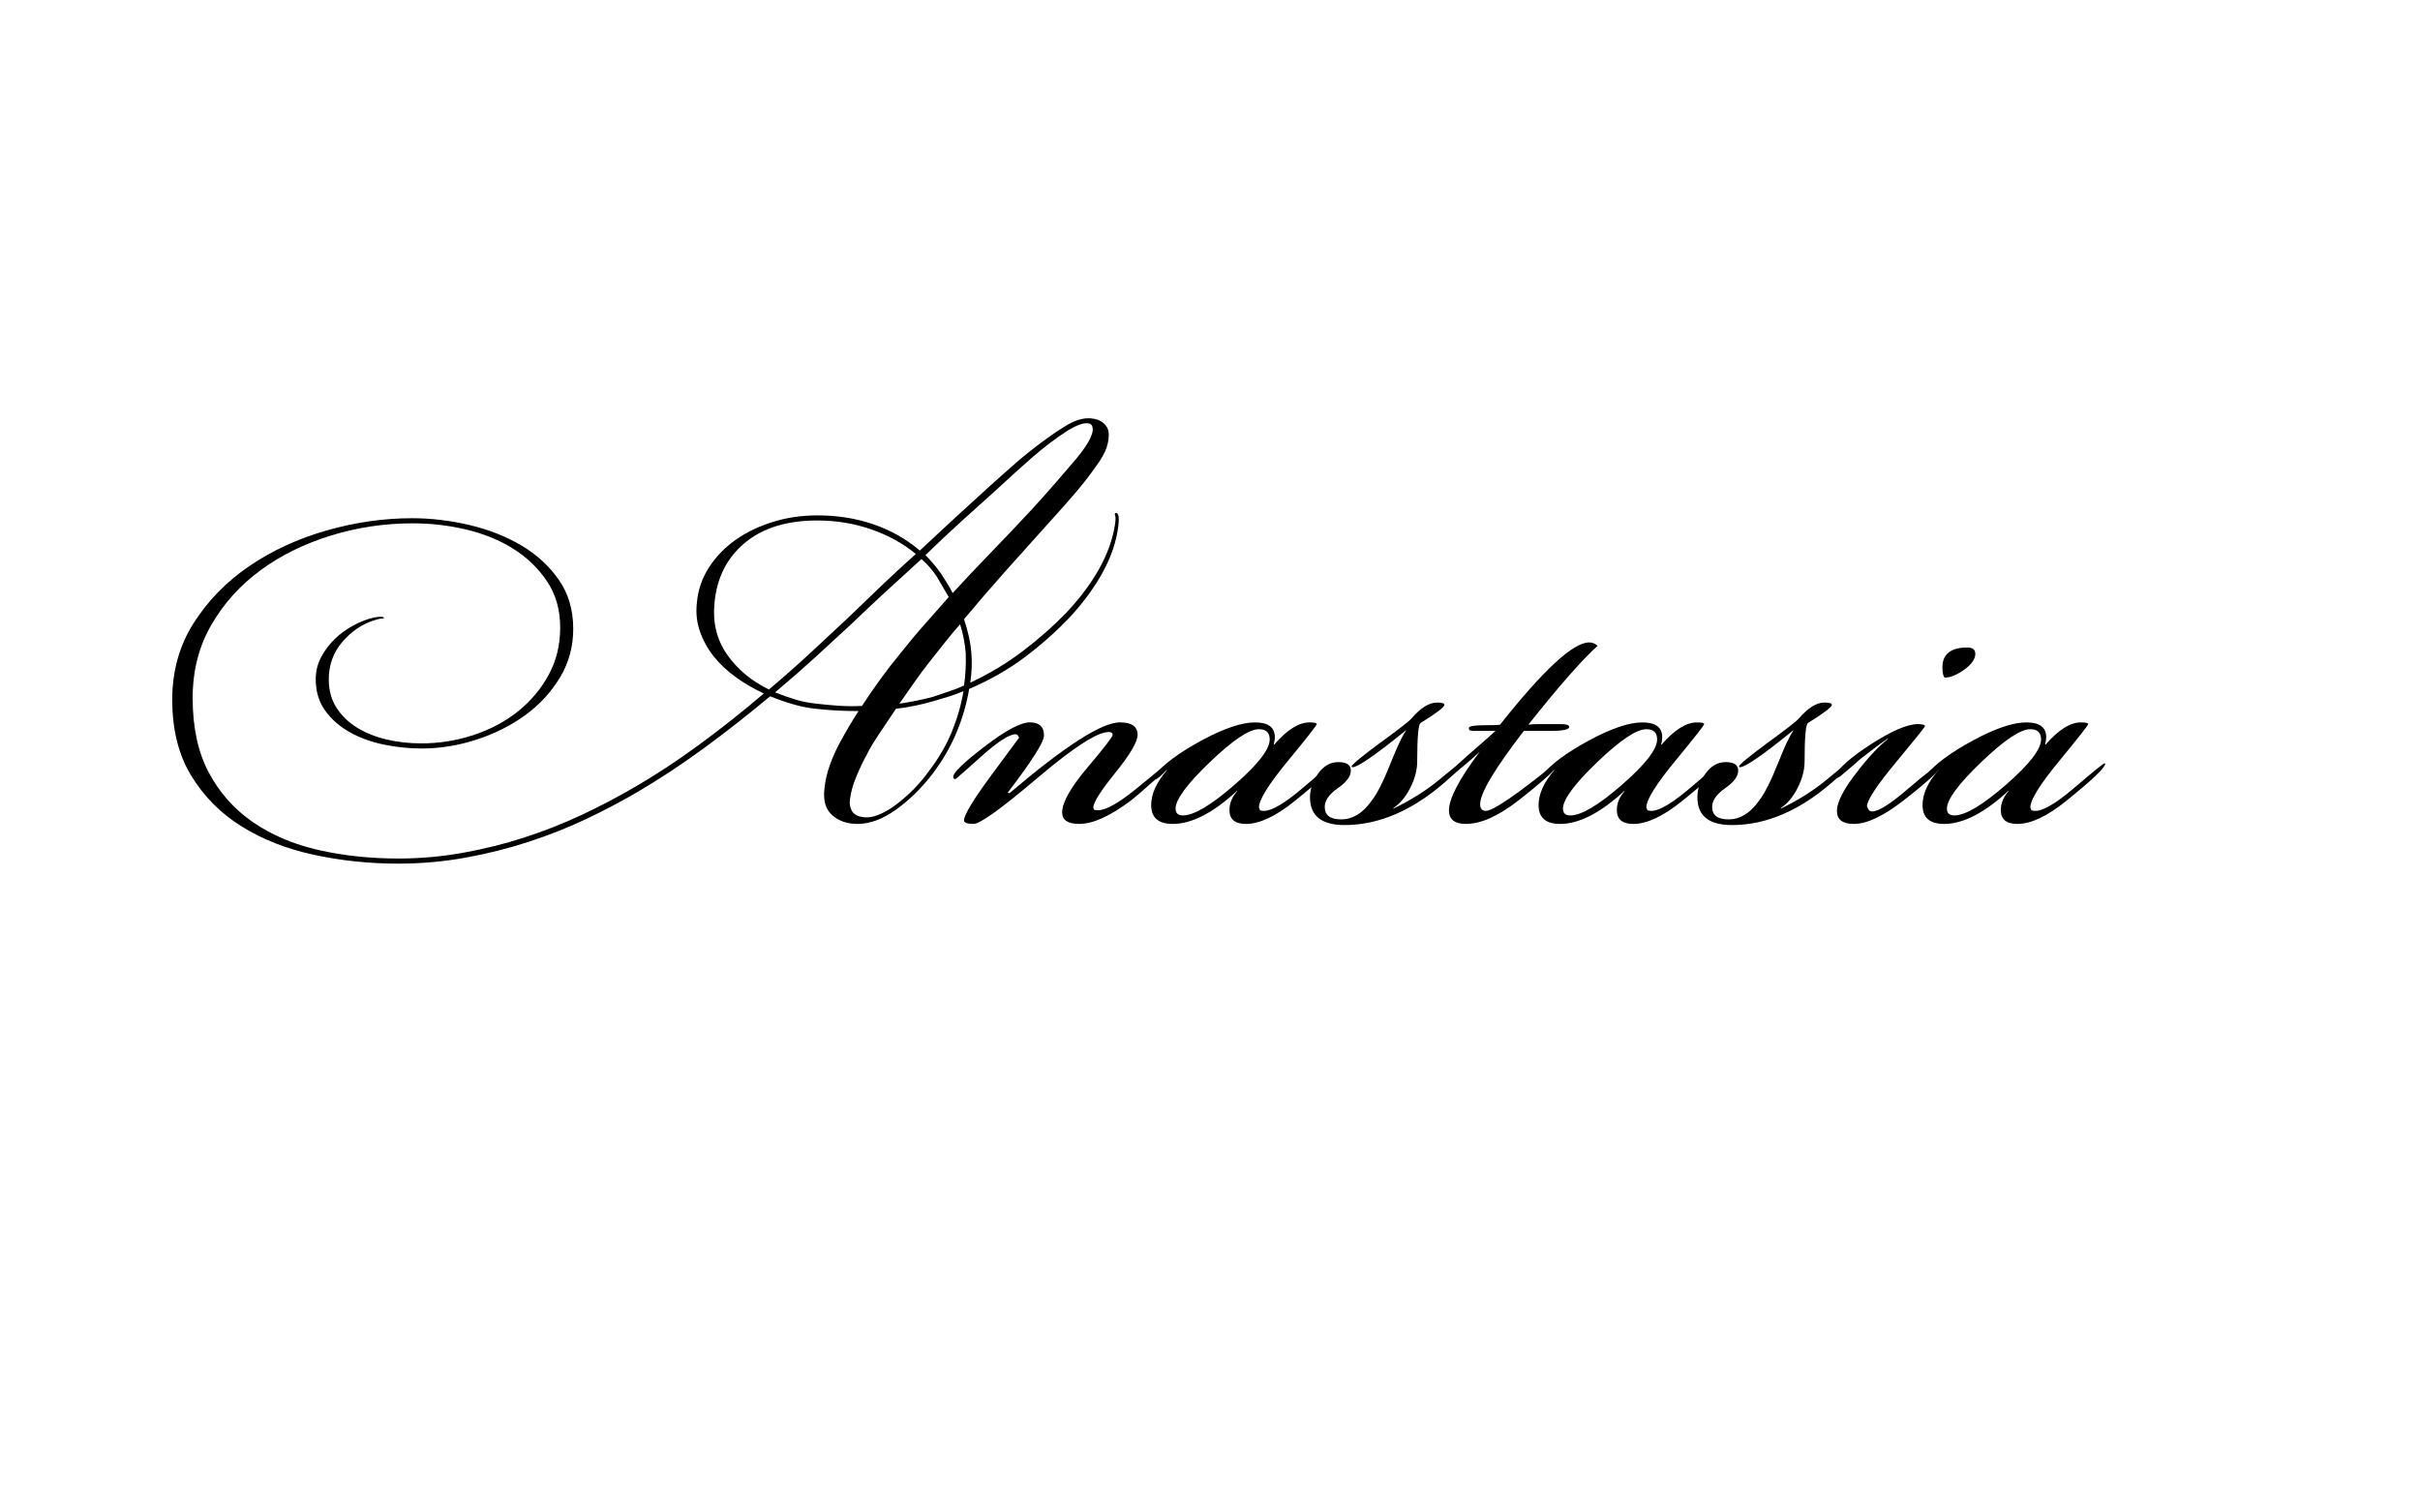 <?xml version="1.0" encoding="UTF-8"?> <!-- Generator: Adobe Illustrator 24.0.0, SVG Export Plug-In . SVG Version: 6.00 Build 0) --> <svg xmlns="http://www.w3.org/2000/svg" xmlns:xlink="http://www.w3.org/1999/xlink" id="Слой_1" x="0px" y="0px" viewBox="0 0 1280 800" style="enable-background:new 0 0 1280 800;" xml:space="preserve"> <g> <path d="M210.5,456.8c-15.2,0-30-1.55-44.4-4.65c-14.4-3.1-27.15-8.1-38.25-15s-20-15.85-26.7-26.85c-6.7-11-10.05-24.4-10.05-40.2 c0-15.2,3.8-28.75,11.4-40.65c7.6-11.9,17.45-21.95,29.55-30.15c12.1-8.2,25.7-14.45,40.8-18.75c15.1-4.3,30.15-6.45,45.15-6.45 c10,0,20.1,1.2,30.3,3.6c10.2,2.4,19.35,6,27.45,10.8c8.1,4.8,14.7,10.85,19.8,18.15c5.1,7.3,7.65,15.95,7.65,25.95 c0,9.4-2.35,18-7.05,25.8c-4.7,7.8-10.85,14.45-18.45,19.95c-7.6,5.5-16.2,9.8-25.8,12.9c-9.6,3.1-19.2,4.65-28.8,4.65 c-6.8,0-13.55-0.7-20.25-2.1c-6.7-1.4-12.7-3.6-18-6.6c-5.3-3-9.6-6.8-12.9-11.4c-3.3-4.6-4.95-10.1-4.95-16.5 c0-4.2,0.95-8.1,2.85-11.7c1.9-3.6,4.3-6.8,7.2-9.6c2.9-2.8,6.2-5.2,9.9-7.2c3.7-2,7.35-3.4,10.95-4.2c3.4-0.6,5.1-0.5,5.1,0.3 c0,0.2-0.4,0.3-1.2,0.3c-0.8,0-2.1,0.3-3.9,0.9c-6.4,2-12,5.8-16.8,11.4c-4.8,5.6-7.2,12.2-7.2,19.8c0,5.8,1.35,10.8,4.05,15 c2.7,4.2,6.3,7.7,10.8,10.5c4.5,2.8,9.7,4.9,15.6,6.3c5.9,1.4,12.05,2.1,18.45,2.1c9.4,0,18.55-1.45,27.45-4.35 c8.9-2.9,16.75-7.05,23.55-12.45c6.8-5.4,12.25-11.85,16.35-19.35c4.1-7.5,6.15-15.85,6.15-25.05c0-9.4-2.3-17.55-6.9-24.45 c-4.6-6.9-10.55-12.65-17.85-17.25c-7.3-4.6-15.6-8-24.9-10.2c-9.3-2.2-18.75-3.3-28.35-3.3c-14.8,0-29.2,2.15-43.2,6.45 c-14,4.3-26.4,10.4-37.2,18.3c-10.8,7.9-19.5,17.55-26.1,28.95c-6.6,11.4-9.9,24.3-9.9,38.7c0,15.6,2.85,28.75,8.55,39.45 c5.7,10.7,13.5,19.45,23.4,26.25s21.45,11.7,34.65,14.7s27.3,4.5,42.3,4.5c11.4,0,22.7-1,33.9-3c11.2-2,22.05-4.7,32.55-8.1 c10.5-3.4,20.55-7.35,30.15-11.85s18.7-9.25,27.3-14.25c11.8-6.8,23.55-14.5,35.25-23.1c11.7-8.6,23.05-17.6,34.05-27 c-5.2-2.4-10.1-5.25-14.7-8.55c-4.6-3.3-8.5-6.95-11.7-10.95c-3.2-4-5.65-8.4-7.35-13.2c-1.7-4.8-2.25-9.9-1.65-15.3 c0.6-6.8,2.75-13.05,6.45-18.75c3.7-5.7,8.4-10.55,14.1-14.55c5.7-4,12.25-7.15,19.65-9.45c7.4-2.3,15.3-3.45,23.7-3.45 c10.6,0,20.5,1.6,29.7,4.8c9.2,3.2,17.3,7.8,24.3,13.8c6.4-6,12.7-11.85,18.9-17.55c6.2-5.7,12.5-11.45,18.9-17.25 c3-2.6,6.15-5.4,9.45-8.4s6.65-5.85,10.05-8.55c3.4-2.7,6.75-5.25,10.05-7.65c3.3-2.4,6.45-4.5,9.45-6.3c5-3.2,9.6-4.6,13.8-4.2 c2.6,0.2,4.75,1,6.45,2.4c1.7,1.4,2.65,3.1,2.85,5.1c0.2,2.4-0.15,5-1.05,7.8c-0.9,2.8-2.75,6.1-5.55,9.9 c-3.2,4.6-6.8,9.25-10.8,13.95c-4,4.7-8.2,9.45-12.6,14.25c-9.4,10.4-17.7,19.65-24.9,27.75s-14.4,16.45-21.6,25.05 c1,3,1.85,6.05,2.55,9.15c0.7,3.1,1.15,6.15,1.35,9.15c0.2,2.4,0.25,4.85,0.15,7.35c-0.1,2.5-0.35,5.15-0.75,7.95 c10.2-4.8,19.5-10.4,27.9-16.8c8.4-6.4,16-13.1,22.8-20.1c14.8-15.8,23.4-31.3,25.8-46.5c0.4-2.6,0.45-4.25,0.15-4.95 c-0.3-0.7-0.25-1.15,0.15-1.35c1.6-0.4,2.1,1.9,1.5,6.9c-1,8-3.7,16.05-8.1,24.15c-4.4,8.1-10.2,16.05-17.4,23.85 c-7.4,7.8-15.45,14.95-24.15,21.45c-8.7,6.5-18.45,12.05-29.25,16.65c-1.2,7.4-3.35,14.9-6.45,22.5c-3.1,7.6-7.35,15-12.75,22.2 c-5.8,7.6-12.25,13.95-19.35,19.05c-7.1,5.1-13.95,7.65-20.55,7.65c-5.4,0-9.85-1.55-13.35-4.65c-3.5-3.1-4.85-7.85-4.05-14.25 c0.4-4,1.35-8.1,2.85-12.3c1.5-4.2,3.35-8.3,5.55-12.3c1.4-2.6,2.9-5.25,4.5-7.95c1.6-2.7,3.3-5.45,5.1-8.25c-4,0-7.9-0.1-11.7-0.3 c-3.8-0.2-7.4-0.5-10.8-0.9c-4-0.4-8.05-1.2-12.15-2.4c-4.1-1.2-8.15-2.6-12.15-4.2c-11.2,9.4-22.8,18.5-34.8,27.3 c-12,8.8-24,16.7-36,23.7c-8.2,4.8-17.05,9.45-26.55,13.95c-9.5,4.5-19.6,8.5-30.3,12c-10.7,3.5-21.85,6.3-33.45,8.4 c-11.6,2.1-23.4,3.15-35.4,3.15H210.5z M406.7,364.7c7.6-6.4,14.8-12.75,21.6-19.05c6.8-6.3,13.3-12.35,19.5-18.15 c6.6-6.4,12.9-12.45,18.9-18.15c6-5.7,11.9-11.15,17.7-16.35c-6.8-5.6-14.7-9.95-23.7-13.05c-9-3.1-18.5-4.65-28.5-4.65 c-16,0-28.75,3.95-38.25,11.85c-9.5,7.9-14.85,18.55-16.05,31.95c-1,10.2,1.2,19.2,6.6,27C389.9,353.9,397.3,360.1,406.7,364.7z M455.9,373.4c3-4.6,6.2-9.25,9.6-13.95c3.4-4.7,7-9.35,10.8-13.95c4.6-5.8,9-11.05,13.2-15.75c4.2-4.7,8.3-9.35,12.3-13.95 c-2.2-3.8-4.3-7.4-6.3-10.8c-2.2-3.4-4.9-6.5-8.1-9.3c-6.4,5.8-12.7,11.55-18.9,17.25c-6.2,5.7-12.2,11.35-18,16.95 c-5.8,5.4-12.1,11.2-18.9,17.4c-6.8,6.2-14,12.5-21.6,18.9c3.4,1.4,6.9,2.65,10.5,3.75c3.6,1.1,7.4,1.85,11.4,2.25 c3.4,0.4,7.1,0.75,11.1,1.05C447,373.55,451.3,373.6,455.9,373.4z M456.5,432.2c2.4,0.4,5.1,0,8.1-1.2c3-1.2,6.05-2.95,9.15-5.25 c3.1-2.3,6.15-4.95,9.15-7.95s5.8-6.3,8.4-9.9c5.2-6.8,9.25-13.75,12.15-20.85c2.9-7.1,4.95-14.25,6.15-21.45 c-2.4,1-4.85,1.9-7.35,2.7c-2.5,0.8-5.15,1.6-7.95,2.4c-6.8,2-13.6,3.4-20.4,4.2c-3.4,5-6.55,9.7-9.45,14.1 c-2.9,4.4-4.85,7.7-5.85,9.9c-2.2,4-4.15,8.1-5.85,12.3c-1.7,4.2-2.75,8-3.15,11.4c-0.4,2.2-0.1,4.25,0.9,6.15 C451.5,430.65,453.5,431.8,456.5,432.2z M475.7,372.2c6.6-1,12.5-2.2,17.7-3.6c2.8-1,5.6-1.95,8.4-2.85c2.8-0.9,5.5-1.95,8.1-3.15 c0.8-5.6,1.1-11.3,0.9-17.1c-0.4-5.2-1.4-10.3-3-15.3c-2.8,3.2-5.55,6.5-8.25,9.9c-2.7,3.4-5.55,7-8.55,10.8 c-2.2,2.8-4.6,6.05-7.2,9.75C481.2,364.35,478.5,368.2,475.7,372.2z M503.9,313.7c6.4-7,12.95-13.95,19.65-20.85 c6.7-6.9,14.15-14.75,22.35-23.55c4.2-4.6,8.3-9.2,12.3-13.8c4-4.6,7.7-8.9,11.1-12.9c5.6-6.8,8.5-11.9,8.7-15.3 c0-2-0.7-3.1-2.1-3.3c-2.4-0.6-6.2,0.7-11.4,3.9c-2.8,1.8-5.8,3.9-9,6.3c-3.2,2.4-6.4,5-9.6,7.8c-3.2,2.8-6.4,5.65-9.6,8.55 c-3.2,2.9-6.2,5.65-9,8.25c-5.8,5.2-11.9,10.7-18.3,16.5c-6.4,5.8-12.9,11.9-19.5,18.3c2.8,2.8,5.5,6,8.1,9.6 c1,1.6,2.05,3.25,3.15,4.95C501.85,309.85,502.9,311.7,503.9,313.7z"></path> <path d="M609.5,413.69c-5.4,4.85-9.3,8.17-11.7,9.99c-10.8,8.08-19.8,12.11-27,12.11c-6,0-9-2.03-9-6.08 c0-5.26,4.45-13.16,13.35-23.69c8.9-10.53,13.35-16.3,13.35-17.32c0-1.01-0.7-1.52-2.1-1.52c-6,0-18.55,8.1-37.65,24.3 c-19.1,16.2-30.35,24.3-33.75,24.3c-3.4,0-5.1-0.62-5.1-1.85c0-2.87,4.8-10.82,14.4-23.85c9.6-13.03,14.5-19.65,14.7-19.86 c-0.4-1.23-1-1.85-1.8-1.85c-3.4,0-9.5,3.95-18.3,11.85c-8.8,7.9-13.3,11.85-13.5,11.85c-0.8,0-1.2-0.4-1.2-1.21 c0-2.22,5.55-7.58,16.65-16.06s19.05-12.73,23.85-12.73c5,0,7.5,2.32,7.5,6.96c0,3.43-6.4,13.51-19.2,30.24l0.9,0.3 c29.4-25,48.9-37.5,58.5-37.5c6.2,0,9.3,2.22,9.3,6.64c0,3.63-3.9,10.27-11.7,19.93c-7.8,9.67-11.7,15.8-11.7,18.42l0.3,1.21 c0.6,0.2,1.3,0.3,2.1,0.3c4.4,0,11.6-4.15,21.6-12.45c10-8.3,15.2-12.45,15.6-12.45c0.4,0.21,0.8,0.41,1.2,0.6 C619.1,405.11,615.9,408.25,609.5,413.69z"></path> <path d="M684.79,423.69c-10,8.08-18.6,12.11-25.8,12.11c-5.8,0-8.7-2.44-8.7-7.33c0-3.66,1.4-7.02,4.2-10.07h-0.3 c-12.6,11.6-23.9,17.4-33.9,17.4c-7.6,0-11.4-3.33-11.4-10c0-5.86,2.8-12.03,8.4-18.5h-0.3c-3,3.2-4.9,4.8-5.7,4.8 c-0.4,0-0.7-0.1-0.9-0.3v-0.6l0.3-1.2c5-6,13.35-12.15,25.05-18.45c11.7-6.3,21.05-9.45,28.05-9.45c7,0,10.5,2.6,10.5,7.8 c0,1.2-0.2,2.5-0.6,3.9h0.3c6.8-7.8,13-11.7,18.6-11.7c2.6,0,3.9,0.3,3.9,0.9c0,0.6-5.1,7.1-15.3,19.48 c-10.2,12.38-15.3,20.58-15.3,24.61l0.6,1.51c0.6,0.2,1.3,0.3,2.1,0.3c4.2,0,11.15-4.15,20.85-12.45 c9.7-8.3,14.95-12.55,15.75-12.75l0.3,0.3C705.49,406.02,698.59,412.59,684.79,423.69z M671.59,391.1c0-3.6-1.9-5.4-5.7-5.4 c-5.2,0-13.85,5.8-25.95,17.4c-12.1,11.6-18.15,19.8-18.15,24.6c0,2.4,1.3,3.6,3.9,3.6c5.8,0,14.9-5.4,27.3-16.2 C665.39,404.3,671.59,396.3,671.59,391.1z"></path> <path d="M773.89,403.71c0,1.02-3,4.18-9,9.47c-17.6,15.48-35.5,23.22-53.7,23.22c-12.2,0-18.3-4.9-18.3-14.7 c0-4.4,1.45-8.6,4.35-12.6c2.9-4,6.45-6,10.65-6c4.4,0,6.6,1.5,6.6,4.5s-2.3,6.1-6.9,9.3c-4.6,3.2-6.9,6.5-6.9,9.9 c0,4.4,2.9,6.6,8.7,6.6c6,0,11.3-3.2,15.9-9.6c3-3.8,6.35-10.35,10.05-19.65c3.7-9.3,6.45-15.15,8.25-17.55v-0.3 c-16,13-25.4,19.5-28.2,19.5c-0.2,0-0.4-0.1-0.6-0.3c0.4-1.2,5.2-5.2,14.4-12c10.2-7.4,16-11.9,17.4-13.5c4.8-5.6,9.3-8.4,13.5-8.4 c2.6,0,3.9,0.4,3.9,1.2c0,1.2-4.2,4.4-12.6,9.6c-1.2,0.8-1.8,7.6-1.8,20.4c0,4.4-1.2,9-3.6,13.8s-5.4,8.4-9,10.8v0.3 c9.4-4.51,17.65-9.74,24.75-15.68c7.1-5.94,11.05-8.92,11.85-8.92C773.79,403.3,773.89,403.51,773.89,403.71z"></path> <path d="M844.99,341.6c-8.2,7.4-20.4,21.3-36.6,41.7c1.6-0.2,3.2-0.3,4.8-0.3h12.3c3,0,4.5,0.5,4.5,1.5c0,1.4-3.3,2.1-9.9,2.1 c-4.6,0-9.3,0-14.1,0c-15.4,20-23.1,32.9-23.1,38.7c0,2.4,1,3.6,3,3.6c3.8,0,16.1-8.4,36.9-25.2c0.4,0,0.6,0.2,0.6,0.6 c0,2.2-6.8,8.6-20.4,19.2c-10.6,8.2-19.8,12.3-27.6,12.3c-6,0-9-2.4-9-7.2c0-6.2,5.4-16.5,16.2-30.9l0.3-0.3 c-4.68,4.4-10.48,9.3-17.38,14.7c-0.61-0.2-0.91-0.6-0.91-1.2s3.7-4.2,11.1-10.8c9.2-8,14.3-12.5,15.3-13.5c-1.4,0-3.4,0-6,0 c-2.6,0-4.5,0-5.7,0l-1.8-0.25c-0.4-0.33-0.6-0.75-0.6-1.25c0-1,2.7-1.5,8.1-1.5c4.8,0,7.6-0.1,8.4-0.3c23-29,38.7-43.5,47.1-43.5 C842.29,339.8,843.79,340.4,844.99,341.6z"></path> <path d="M889.69,423.69c-10,8.08-18.6,12.11-25.8,12.11c-5.8,0-8.7-2.44-8.7-7.33c0-3.66,1.4-7.02,4.2-10.07h-0.3 c-12.6,11.6-23.9,17.4-33.9,17.4c-7.6,0-11.4-3.33-11.4-10c0-5.86,2.8-12.03,8.4-18.5h-0.3c-3,3.2-4.9,4.8-5.7,4.8 c-0.4,0-0.7-0.1-0.9-0.3v-0.6l0.3-1.2c5-6,13.35-12.15,25.05-18.45c11.7-6.3,21.05-9.45,28.05-9.45c7,0,10.5,2.6,10.5,7.8 c0,1.2-0.2,2.5-0.6,3.9h0.3c6.8-7.8,13-11.7,18.6-11.7c2.6,0,3.9,0.3,3.9,0.9c0,0.6-5.1,7.1-15.3,19.48 c-10.2,12.38-15.3,20.58-15.3,24.61l0.6,1.51c0.6,0.2,1.3,0.3,2.1,0.3c4.2,0,11.15-4.15,20.85-12.45 c9.7-8.3,14.95-12.55,15.75-12.75l0.3,0.3C910.39,406.02,903.49,412.59,889.69,423.69z M876.49,391.1c0-3.6-1.9-5.4-5.7-5.4 c-5.2,0-13.85,5.8-25.95,17.4c-12.1,11.6-18.15,19.8-18.15,24.6c0,2.4,1.3,3.6,3.9,3.6c5.8,0,14.9-5.4,27.3-16.2 C870.29,404.3,876.49,396.3,876.49,391.1z"></path> <path d="M978.79,403.71c0,1.02-3,4.18-9,9.47c-17.6,15.48-35.5,23.22-53.7,23.22c-12.2,0-18.3-4.9-18.3-14.7 c0-4.4,1.45-8.6,4.35-12.6c2.9-4,6.45-6,10.65-6c4.4,0,6.6,1.5,6.6,4.5s-2.3,6.1-6.9,9.3c-4.6,3.2-6.9,6.5-6.9,9.9 c0,4.4,2.9,6.6,8.7,6.6c6,0,11.3-3.2,15.9-9.6c3-3.8,6.35-10.35,10.05-19.65c3.7-9.3,6.45-15.15,8.25-17.55v-0.3 c-16,13-25.4,19.5-28.2,19.5c-0.2,0-0.4-0.1-0.6-0.3c0.4-1.2,5.2-5.2,14.4-12c10.2-7.4,16-11.9,17.4-13.5c4.8-5.6,9.3-8.4,13.5-8.4 c2.6,0,3.9,0.4,3.9,1.2c0,1.2-4.2,4.4-12.6,9.6c-1.2,0.8-1.8,7.6-1.8,20.4c0,4.4-1.2,9-3.6,13.8c-2.4,4.8-5.4,8.4-9,10.8v0.3 c9.4-4.51,17.65-9.74,24.75-15.68c7.1-5.94,11.05-8.92,11.85-8.92C978.68,403.3,978.79,403.51,978.79,403.71z"></path> <path d="M1027.09,404.3c0,2.2-6.8,8.6-20.4,19.2c-10.6,8.2-19.3,12.3-26.1,12.3c-6,0-9-2.3-9-6.9c0-4.6,3.5-11.4,10.5-20.4 c5.8-7.6,11.3-13.5,16.5-17.7v-0.3c-3.2,2.2-8,5.8-14.4,10.8c-2.4,2.2-6,5.3-10.8,9.3c-1.2,0.8-2.2,1.2-3,1.2l-0.3-0.6 c2-4.6,8.5-10.45,19.5-17.55c11-7.1,19.3-10.65,24.9-10.65c1.4,0,2.6,0.2,3.6,0.6v0.6c0,0.4-5.1,6.75-15.3,19.05 c-10.2,12.3-15.3,20.05-15.3,23.25c0.2,0.6,0.5,1.2,0.9,1.8s1.01,0.9,1.81,0.9c3.43,0,9.83-4.05,19.2-12.15 s15.37-12.45,17.99-13.05L1027.09,404.3z M1044.79,345.8c0,2.8-1.95,5.6-5.85,8.4c-3.9,2.8-7.35,4.2-10.35,4.2 c-0.8-0.8-1.2-2.6-1.2-5.4c0-7,4.4-10.5,13.2-10.5C1043.38,342.5,1044.79,343.6,1044.79,345.8z"></path> <path d="M1092.79,423.69c-10,8.08-18.6,12.11-25.8,12.11c-5.8,0-8.7-2.44-8.7-7.33c0-3.66,1.4-7.02,4.2-10.07h-0.3 c-12.6,11.6-23.9,17.4-33.9,17.4c-7.6,0-11.4-3.33-11.4-10c0-5.86,2.8-12.03,8.4-18.5h-0.3c-3,3.2-4.9,4.8-5.7,4.8 c-0.4,0-0.7-0.1-0.9-0.3v-0.6l0.3-1.2c5-6,13.35-12.15,25.05-18.45c11.7-6.3,21.05-9.45,28.05-9.45c7,0,10.5,2.6,10.5,7.8 c0,1.2-0.2,2.5-0.6,3.9h0.3c6.8-7.8,13-11.7,18.6-11.7c2.6,0,3.9,0.3,3.9,0.9c0,0.6-5.1,7.1-15.3,19.48 c-10.2,12.38-15.3,20.58-15.3,24.61l0.6,1.51c0.6,0.2,1.3,0.3,2.1,0.3c4.2,0,11.15-4.15,20.85-12.45 c9.7-8.3,14.95-12.55,15.75-12.75l0.3,0.3C1113.49,406.02,1106.58,412.59,1092.79,423.69z M1079.58,391.1c0-3.6-1.9-5.4-5.7-5.4 c-5.2,0-13.85,5.8-25.95,17.4c-12.1,11.6-18.15,19.8-18.15,24.6c0,2.4,1.3,3.6,3.9,3.6c5.8,0,14.9-5.4,27.3-16.2 C1073.38,404.3,1079.58,396.3,1079.58,391.1z"></path> </g> </svg> 
